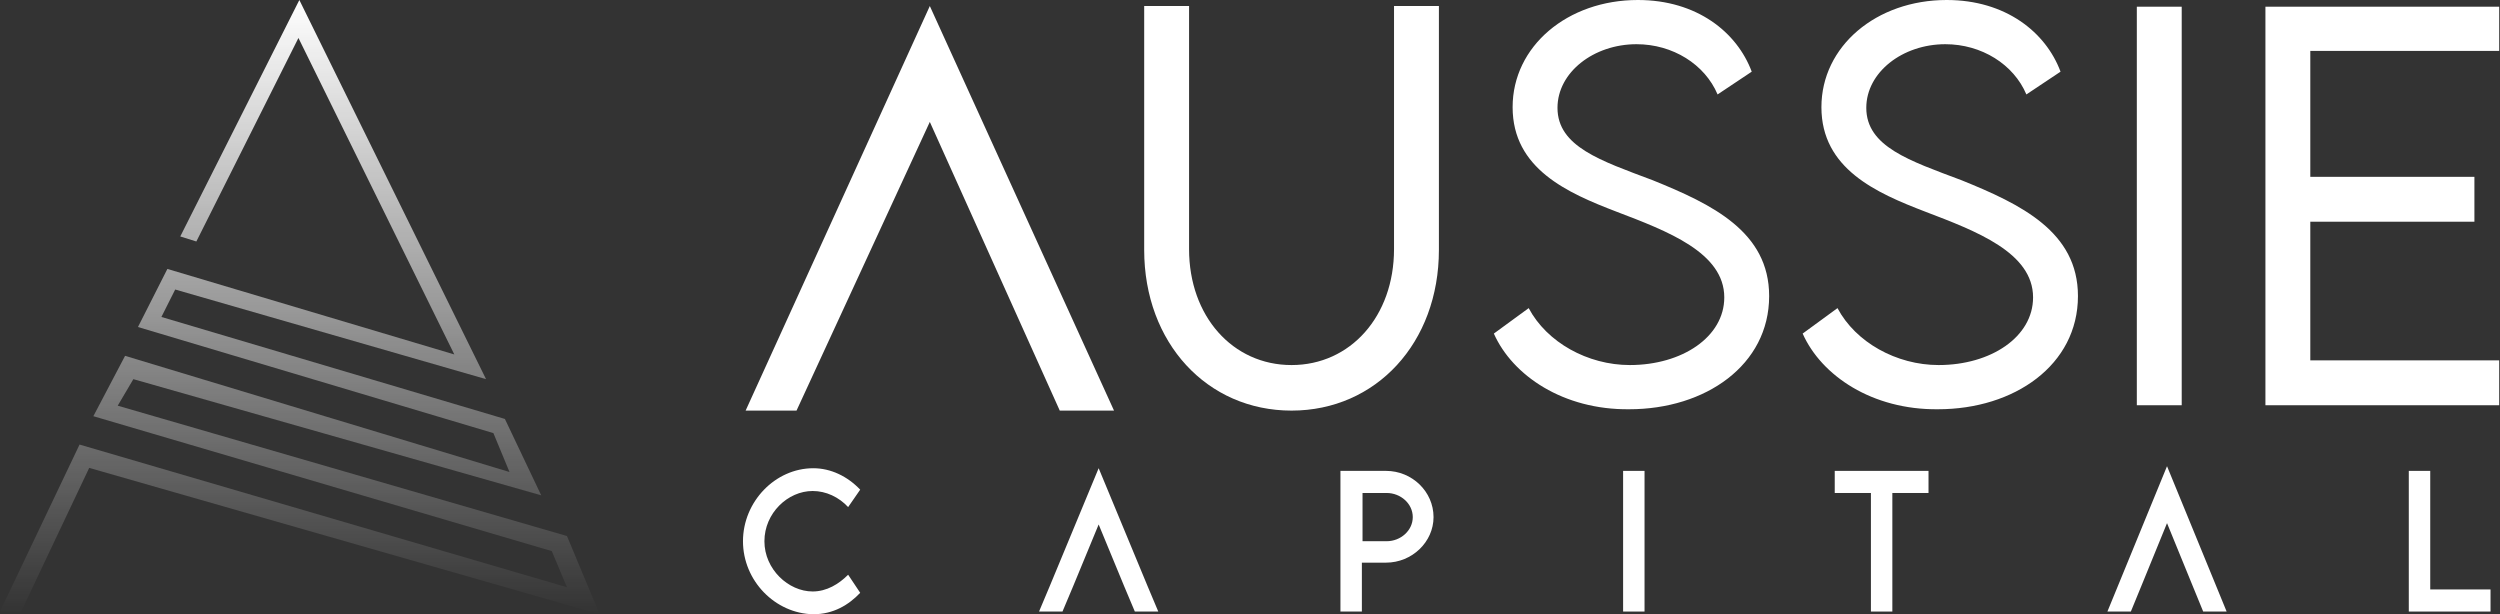 <svg width="407" height="100" viewBox="0 0 407 100" fill="none" xmlns="http://www.w3.org/2000/svg">
<rect x="0" y="0" width="407" height="100" fill="#333333" stroke="none"/>
<path d="M120.957 88.114C120.957 81.68 126.191 76.228 132.407 76.228C135.242 76.228 137.968 77.536 140.04 79.717L138.077 82.552C136.551 80.917 134.479 79.935 132.298 79.935C128.263 79.935 124.447 83.534 124.447 88.114C124.447 92.694 128.372 96.292 132.298 96.292C134.588 96.292 136.551 95.093 138.077 93.566L140.04 96.51C138.186 98.473 135.678 100 132.407 100C126.191 99.891 120.957 94.547 120.957 88.114Z" fill="white"/>
<path d="M188.567 99.559H184.75L183.005 95.415L178.861 85.383L174.718 95.415L172.973 99.559H169.156L170.901 95.415L178.861 76.223L186.822 95.415L188.567 99.559Z" fill="white"/>
<path d="M218.223 76.66H225.637C229.892 76.66 233.38 80.04 233.38 84.184C233.38 88.219 229.892 91.599 225.637 91.599H221.713V99.56H218.223V76.66ZM229.999 84.184C229.999 82.003 228.037 80.258 225.746 80.258H221.82V88.11H225.746C228.037 88.11 229.999 86.365 229.999 84.184Z" fill="white"/>
<path d="M264.242 76.66H267.73V99.56H264.242V76.66Z" fill="white"/>
<path d="M313.962 80.258H308.074V99.56H304.586V80.258H298.695V76.66H313.962V80.258Z" fill="white"/>
<path d="M362.495 99.56H358.679L356.936 95.307L352.791 85.165L348.648 95.307L346.903 99.56H343.086L344.831 95.307L352.791 75.897L360.753 95.307L362.495 99.56Z" fill="white"/>
<path d="M405.457 95.961V99.56H392.152V76.66H395.643V95.961H405.457Z" fill="white"/>
<path d="M186.273 40.675V0.982H193.58V40.566C193.58 51.471 200.668 59.431 210.264 59.431C219.859 59.431 226.947 51.471 226.947 40.566V0.982H234.254V40.675C234.254 55.833 224.004 66.846 210.264 66.846C196.524 66.846 186.273 55.833 186.273 40.675Z" fill="white"/>
<path d="M243.199 54.305L248.871 50.161C251.816 55.723 258.466 59.43 265.337 59.43C273.842 59.43 280.713 54.85 280.713 48.417C280.713 41.111 271.444 37.621 263.156 34.459C255.194 31.406 246.254 27.48 246.254 17.448C246.254 7.524 255.194 0 266.644 0C276.242 0 282.785 5.234 285.182 11.668L279.623 15.376C277.549 10.469 272.316 7.197 266.428 7.197C259.449 7.197 253.559 11.777 253.559 17.557C253.559 23.881 260.647 26.171 269.044 29.334C278.749 33.259 288.018 37.73 288.018 48.199C288.018 59.43 277.659 66.627 265.228 66.627C254.542 66.737 246.254 61.175 243.199 54.305Z" fill="white"/>
<path d="M293.473 54.305L299.144 50.161C302.087 55.723 308.739 59.43 315.611 59.43C324.115 59.43 330.984 54.85 330.984 48.417C330.984 41.111 321.715 37.621 313.43 34.459C305.468 31.406 296.527 27.48 296.527 17.448C296.527 7.524 305.468 0 316.918 0C326.515 0 333.058 5.234 335.456 11.668L329.894 15.376C327.822 10.469 322.589 7.197 316.701 7.197C309.72 7.197 303.832 11.777 303.832 17.557C303.832 23.881 310.92 26.171 319.318 29.334C329.022 33.259 338.291 37.73 338.291 48.199C338.291 59.43 327.932 66.627 315.501 66.627C304.813 66.737 296.527 61.175 293.473 54.305Z" fill="white"/>
<path d="M347.875 1.091H355.182V65.974H347.875V1.091Z" fill="white"/>
<path d="M376.117 8.288V28.789H402.834V36.095H376.117V58.667H406.869V65.974H368.812V1.091H406.869V8.288H376.117Z" fill="white"/>
<path d="M129.674 66.846H121.387L151.375 0.982L181.362 66.846H172.53L151.375 19.847L129.674 66.846Z" fill="white"/>
<path d="M0 99.553L12.951 72.375L92.303 95.606L89.833 89.724L15.197 67.758L20.362 57.93L82.946 76.843L80.326 70.513L22.458 53.239L27.249 43.782L73.963 57.706L48.585 6.18L31.966 39.315L29.346 38.496L48.734 0L79.128 61.727L28.522 47.133L26.276 51.601L82.197 68.205L88.111 80.64L21.71 61.727L19.164 66.046L92.303 87.267L97.619 99.999L14.523 76.172L3.444 99.553H0Z" fill="url(#paint0_linear_1771_136)"/>
<defs>
<linearGradient id="paint0_linear_1771_136" x1="48.809" y1="0" x2="48.809" y2="99.999" gradientUnits="userSpaceOnUse">
<stop stop-color="white"/>
<stop offset="1" stop-color="white" stop-opacity="0"/>
</linearGradient>
</defs>
</svg>
